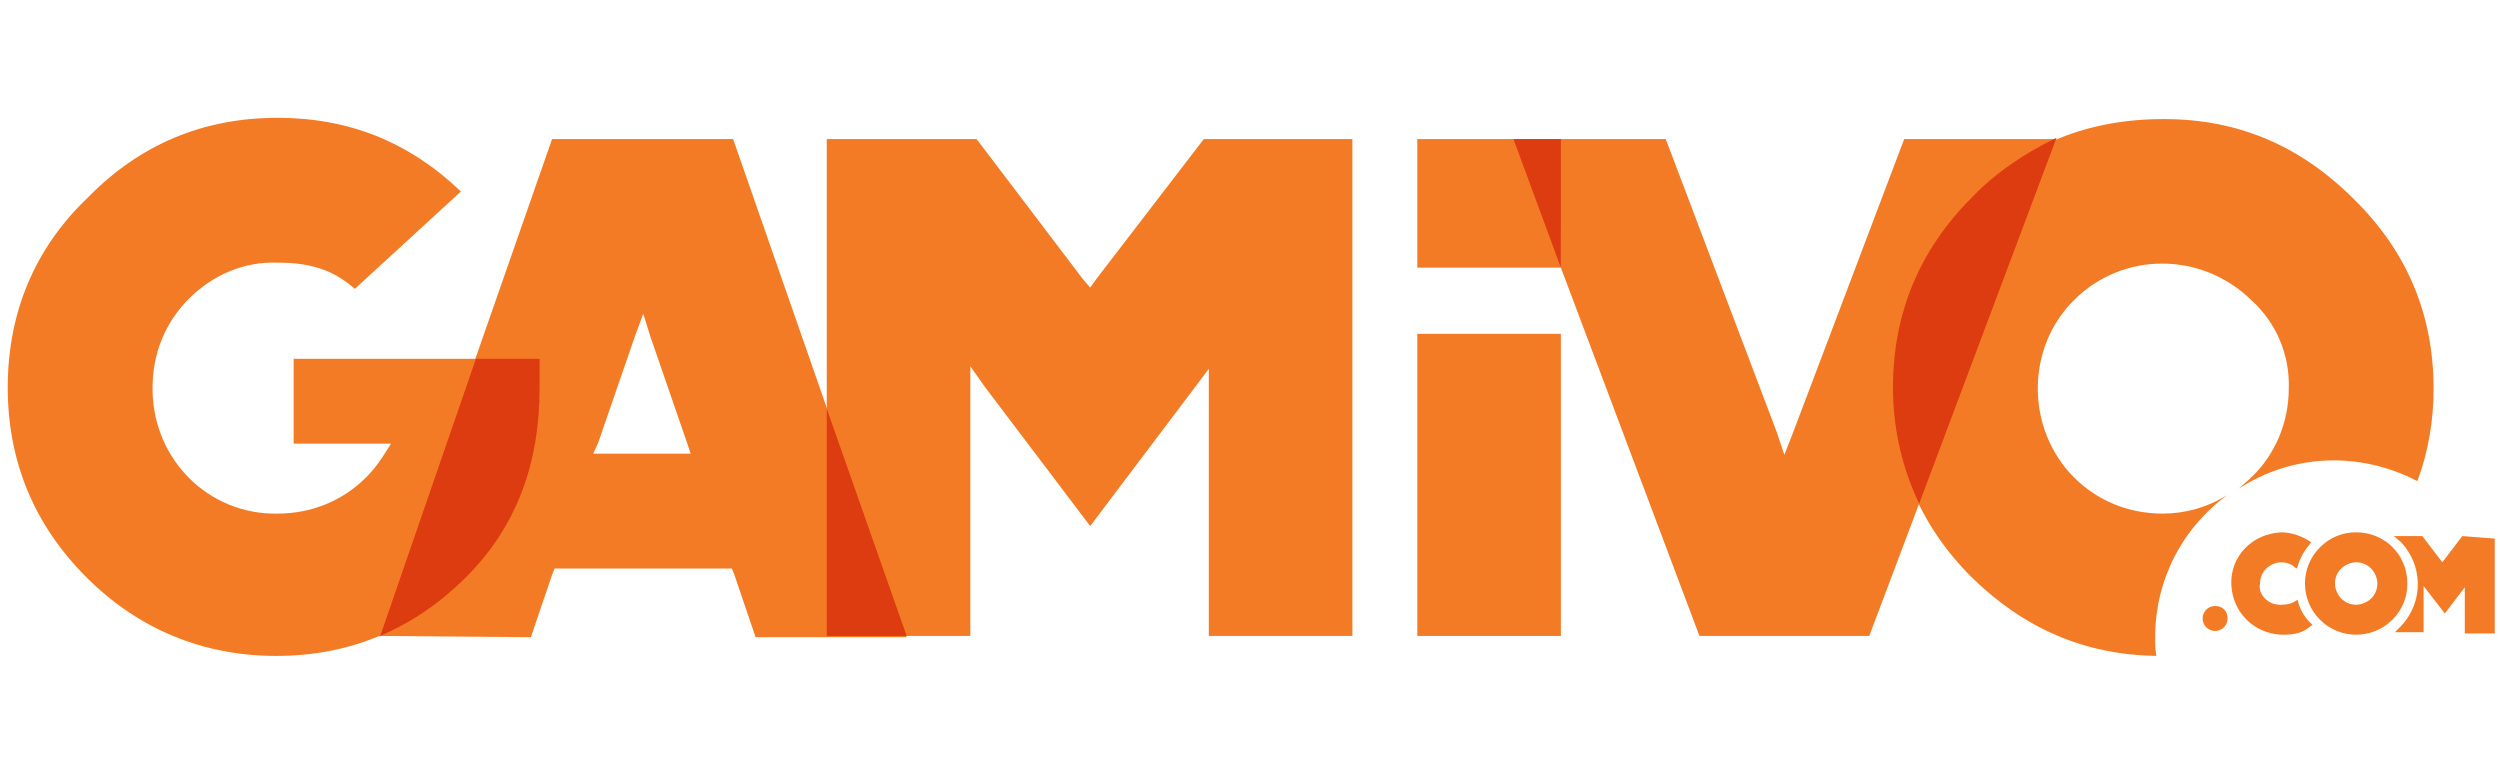 <?xml version="1.0" encoding="UTF-8" standalone="no"?><!DOCTYPE svg PUBLIC "-//W3C//DTD SVG 1.1//EN" "http://www.w3.org/Graphics/SVG/1.1/DTD/svg11.dtd"><svg width="500px" height="155px" version="1.1" xmlns="http://www.w3.org/2000/svg" xmlns:xlink="http://www.w3.org/1999/xlink" xml:space="preserve" xmlns:serif="http://www.serif.com/" style="fill-rule:evenodd;clip-rule:evenodd;stroke-linejoin:round;stroke-miterlimit:2;"><g transform="matrix(2.497,0,0,2.497,250,77.5)"><g transform="matrix(1,0,0,1,-100,-22)"><g><path d="M152.4,2.1L143.5,25.6L142.8,27.4L142.2,25.6L133.3,2.1L124.7,2.1L124.9,12.4L136,41.9L149.6,41.9L164.6,2.1L152.4,2.1Z" style="fill:rgb(244,123,37);fill-rule:nonzero;"/><g><g><path id="SVGID_1_" d="M157.8,6.8C153.6,11 151.5,16.1 151.5,22C151.5,27.9 153.6,33 157.8,37.2C162,41.3 166.8,43.4 172.6,43.5C172.5,43 172.5,42.5 172.5,42C172.5,37.5 174.6,33.3 178.3,30.6C176.7,31.6 174.9,32.1 173.1,32.1C170.4,32.1 167.9,31.1 166,29.2C164.1,27.3 163.1,24.7 163.1,22.1C163.1,19.4 164.1,16.9 166,15C169.9,11.1 176.2,11.1 180.2,15C182.2,16.8 183.3,19.4 183.2,22.1C183.2,24.8 182.1,27.4 180.2,29.2C179.9,29.5 179.5,29.8 179.2,30.1C183.5,27.3 188.9,27.1 193.5,29.5C194.4,27.1 194.8,24.6 194.8,22.1C194.8,16.2 192.7,11.1 188.4,6.9C184.1,2.6 179.1,0.5 173.2,0.5C167.1,0.5 162.1,2.5 157.8,6.8" style="fill:rgb(244,123,37);fill-rule:nonzero;"/></g></g><path d="M23.4,26.5L31.2,26.5L30.5,27.6C30.1,28.2 29.7,28.7 29.2,29.2C27.3,31.1 24.8,32.1 22.1,32.1C16.6,32.2 12.2,27.8 12.1,22.3L12.1,22C12.1,19.3 13.1,16.8 15,14.9C16.9,13 19.4,11.9 22.1,12C24.8,12 26.6,12.6 28.3,14.1L36.8,6.3C32.6,2.3 27.8,0.4 22.1,0.4C16.2,0.4 11.1,2.5 6.9,6.8C2.6,10.9 0.5,16.1 0.5,22C0.5,27.9 2.6,33 6.8,37.2C11,41.4 16.2,43.5 22,43.5C27.9,43.5 32.9,41.4 37.2,37.2C41.2,33.2 43.1,28.2 43.1,22L43.1,19.7L23.4,19.7L23.4,26.5Z" style="fill:rgb(244,123,37);fill-rule:nonzero;"/><g><g><path id="SVGID_00000122706817509498622860000012956088104496356493_" d="M47.8,26.4L50.7,18L51.4,16.1L52,18L54.9,26.4L55.2,27.3L47.4,27.3L47.8,26.4ZM44.1,2.1L30.2,41.9L42.4,42L44.1,37L44.3,36.5L58.5,36.5L58.7,37L60.4,42L72.5,42L58.6,2.1L44.1,2.1Z" style="fill:rgb(244,123,37);fill-rule:nonzero;"/></g></g><path d="M87.7,13.3L87.2,14L86.6,13.3L78.1,2.1L66.1,2.1L66.1,41.9L77.6,41.9L77.6,20.3L78.8,22L87.2,33.1L95.5,22.1L96.7,20.5L96.7,41.9L108.2,41.9L108.2,2.1L96.3,2.1L87.7,13.3Z" style="fill:rgb(244,123,37);fill-rule:nonzero;"/><path d="M113.4,2.1L124.7,2.1L124.9,12.4L113.4,12.4L113.4,2.1Z" style="fill:rgb(244,123,37);fill-rule:nonzero;"/><g><g><rect id="SVGID_00000128474581172894620840000017244359649560468912_" x="113.4" y="17.7" width="11.5" height="24.2" style="fill:rgb(244,123,37);"/></g></g><path d="M157.8,6.8C153.6,11 151.5,16.1 151.5,22C151.5,25.2 152.2,28.4 153.6,31.3L164.6,2C162.1,3.2 159.7,4.8 157.8,6.8" style="fill:rgb(221,59,16);fill-rule:nonzero;"/><path d="M177.3,41.5C176.8,41.5 176.3,41.1 176.3,40.5C176.3,40 176.7,39.5 177.3,39.5C177.9,39.5 178.3,39.9 178.3,40.5C178.3,41.1 177.8,41.5 177.3,41.5" style="fill:rgb(244,123,37);fill-rule:nonzero;"/><g><g><path id="SVGID_00000173846098780828151310000017074187857002465173_" d="M187.4,38.9C187.1,38.6 186.9,38.1 186.9,37.7C186.9,37.2 187.1,36.8 187.4,36.5C187.7,36.2 188.2,36 188.6,36C189.1,36 189.5,36.2 189.8,36.5C190.1,36.8 190.3,37.3 190.3,37.7C190.3,38.2 190.1,38.6 189.8,38.9C189.5,39.2 189,39.4 188.6,39.4C188.1,39.4 187.7,39.2 187.4,38.9M185.7,34.8C184.1,36.4 184.1,39 185.7,40.6C187.3,42.2 189.9,42.2 191.5,40.6C192.3,39.8 192.7,38.8 192.7,37.7C192.7,35.4 190.9,33.6 188.6,33.6C187.5,33.6 186.5,34 185.7,34.8" style="fill:rgb(244,123,37);fill-rule:nonzero;"/></g></g><path d="M183.9,39C183.5,39.3 183.1,39.4 182.6,39.4C182.1,39.4 181.7,39.3 181.3,38.9C181,38.6 180.8,38.2 180.9,37.7C180.9,37.2 181.1,36.8 181.4,36.5C181.7,36.2 182.2,36 182.6,36C183.1,36 183.5,36.2 183.8,36.5L183.9,36.4C184.1,35.6 184.5,35 185,34.4C184.3,33.9 183.4,33.6 182.6,33.6C180.3,33.7 178.5,35.5 178.6,37.8C178.7,40 180.4,41.7 182.6,41.8C183.7,41.8 184.3,41.7 185.1,41C184.5,40.5 184.1,39.8 183.9,39" style="fill:rgb(244,123,37);fill-rule:nonzero;"/><path d="M197.1,33.9L195.5,36L193.9,33.9L191.6,33.9C191.8,34 191.9,34.2 192.1,34.3C194,36.2 194,39.2 192.2,41.1L191.7,41.6L194,41.6L194,37.9L195.7,40.1L197.3,38L197.3,41.7L199.7,41.7L199.7,34.1L197.1,33.9Z" style="fill:rgb(244,123,37);fill-rule:nonzero;"/><path d="M66.1,41.9L72.5,41.9L66.1,23.7L66.1,41.9Z" style="fill:rgb(221,59,16);fill-rule:nonzero;"/><path d="M124.9,12.4L124.9,2.1L121.1,2.1L124.9,12.4Z" style="fill:rgb(221,59,16);fill-rule:nonzero;"/><path d="M30.3,41.9C32.9,40.8 35.2,39.2 37.2,37.2C41.2,33.2 43.1,28.2 43.1,22L43.1,19.7L38,19.7L30.3,42L30.3,41.9Z" style="fill:rgb(221,59,16);fill-rule:nonzero;"/></g></g></g></svg>